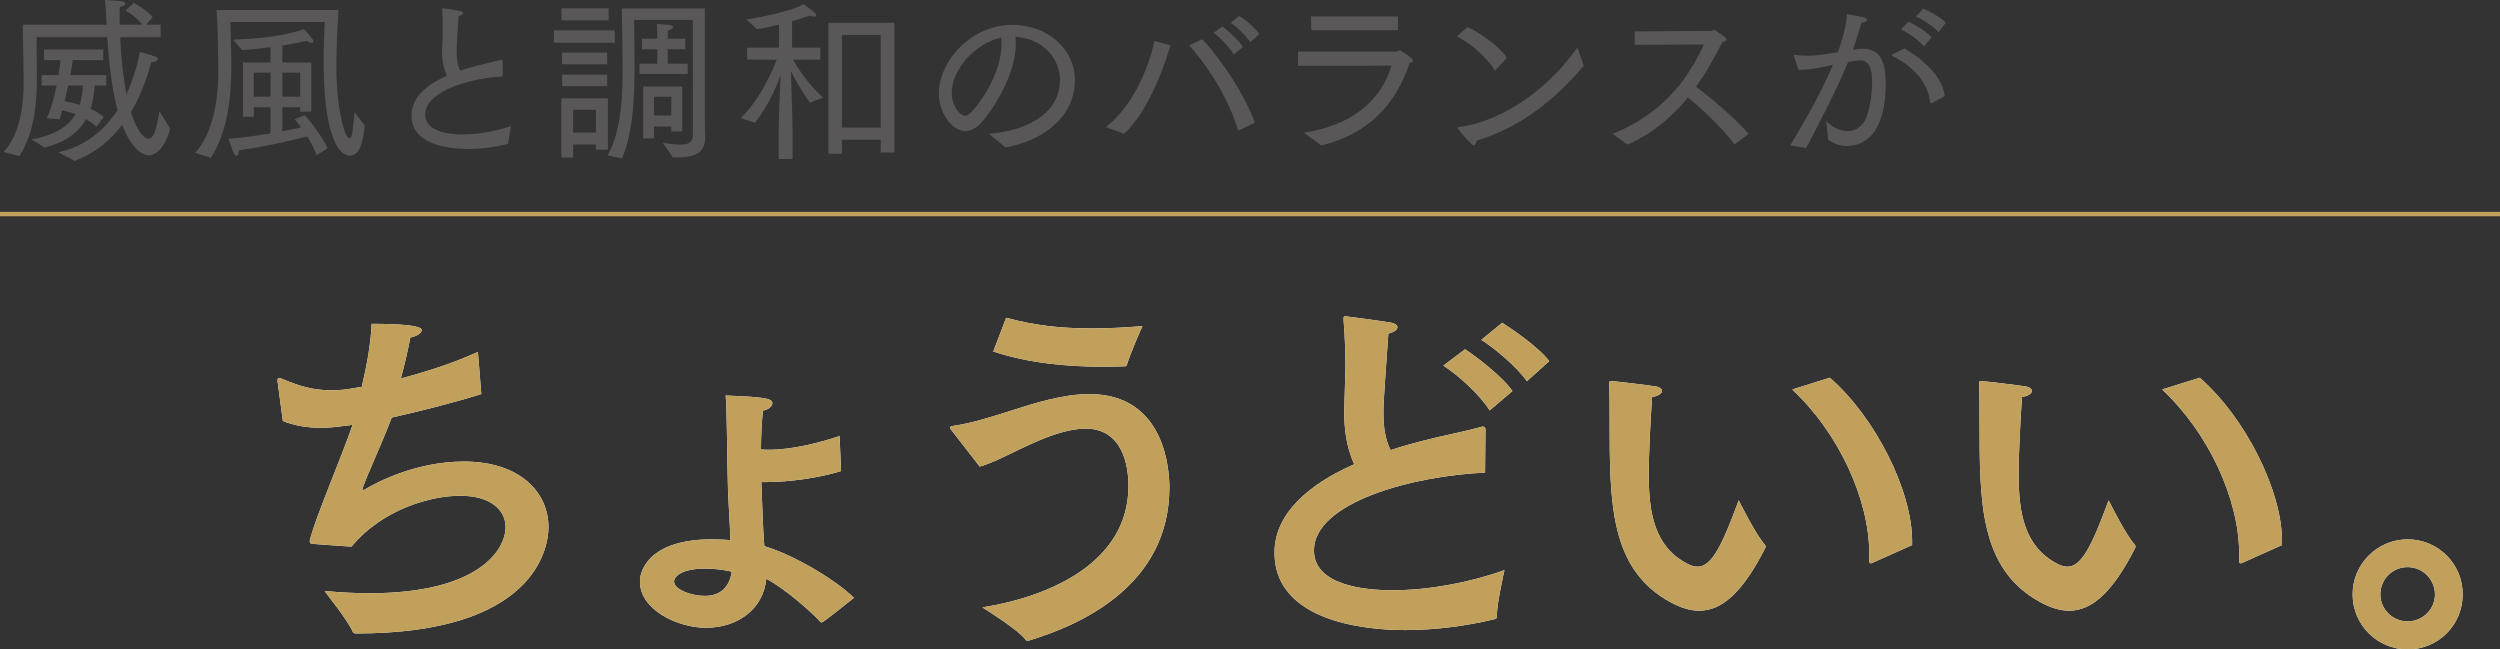 <?xml version="1.0" encoding="UTF-8"?><svg id="_レイヤー_2" xmlns="http://www.w3.org/2000/svg" viewBox="0 0 566.57 147.18"><rect x="0" y="0" width="566.57" height="147.18" fill="#333333" stroke="none"/><defs><style>.cls-1{fill:#fff;}.cls-2{fill:#c1a05b;}.cls-3{fill:#595757;}.cls-4{fill:none;stroke:#c1a05b;stroke-miterlimit:10;}</style></defs><g id="moji"><path class="cls-3" d="m.84,34.43c3.96-4.36,4.52-11.32,4.52-15.92v-1.12c-.04-1.84-.2-11.8-.2-11.8h19c-.04-.48-.08-1.04-.08-1.56-.08-1.28-.16-2.72-.28-4.04,0,0,3.08.2,3.72.28.48.08.92.32.92.6,0,.24-.36.52-1.28.72-.04.44-.04,1.08-.04,1.68v2.32h5.16c-1.84-2.24-3.84-3.16-3.84-3.16l1.88-1.76s2.52,1.2,4.28,3.2l-1.48,1.72h3.28v2.84h-9.16c.24,5.28.76,9.56,1.4,12.92,1.84-3.88,2.68-7.56,3.04-9.6,0,0,2.64.72,3.64,1.12.28.12.44.32.44.52,0,.36-.44.72-1.44.72-.64,2.04-1.84,6.64-4.64,11.28,1.68,5.48,3.52,6.04,3.96,6.04,1.72,0,2.24-5.12,2.48-6.24l2.44,3.96c-.68,2.72-2.4,6.04-4.84,6.04-2.16,0-4.48-2.8-6.04-6.88-2.52,3.32-6,6.36-10.76,8.16l-3.68-1.96c6.36-1.4,10.6-5.28,13.4-9.56-1.12-4.16-1.88-9.6-2.32-16.52H8.28s.08,7.44.08,9.08c0,5.4-.44,12.4-3.96,17.88l-3.56-.96Zm6.32-2.84c5.64-1,8.48-3.2,9.96-5.72-1.12-.44-2.2-.68-3.04-.84-.16.68-.36,1.36-.56,2.04l-2.88-.28c1-2.32,1.68-5,2.2-7.4h-3.4v-2.36h3.8c.24-1.4.4-2.56.48-3.4h-3.76v-2.4h13.44v2.4h-6.92c-.08.76-.28,1.92-.56,3.4h8.16v2.36h-2.6c-.16,1.56-.36,3.4-.96,5.28,1.04.48,2.08,1.08,3,1.84l-1.68,2.24c-.72-.68-1.52-1.28-2.36-1.76-1.52,2.76-4.28,5.2-9.4,6.44l-2.92-1.84Zm8.28-12.2c-.24,1.12-.52,2.32-.8,3.56.84.16,2.08.4,3.4.8.52-1.52.64-3.04.76-4.36h-3.36Z"/><path class="cls-3" d="m44.23,34.63c5.08-5.56,5.24-15.52,5.24-18.72,0-2.32-.08-4.52-.12-7,0-2.32-.12-4.48-.28-6.64h27.64c-.08,2.4-.32,4.64-.36,7.04-.04,2.04-.12,3.92-.12,5.76,0,9.36,1.88,16.28,2.96,16.28.56,0,.68-.88,1.16-5.92l2.32,3c-.4,3.12-.88,6.84-3.4,6.84-1.12,0-2.36-1-3.2-2.72-2.52-5.24-2.72-13.32-2.72-19.64,0-1.32.04-2.64.08-3.84l.16-4.08h-21.36c.04,3.32.2,6.4.2,9.56,0,6.4-.52,14.84-4.64,21.24l-3.56-1.16Zm10.84-20.48h6.24v-3.44c-2.04.28-4.28.52-6.44.64l-2.04-2.4c9.72-.2,14.8-1.88,16.04-2.36,0,0,1.24,1.28,2,2.36.12.16.16.32.16.44,0,.2-.12.32-.4.32s-.68-.16-1.16-.44c0,0-2.28.52-5.48,1.04v3.84h6.56v11.16h-2.52v-1h-4.04v5.44c1.92-.36,3.4-.68,4.24-.88-.8-1.08-1.44-1.8-1.44-1.8l2.28-1s3.68,4.16,5.16,7.52l-2.48,1.6c-.48-1.48-1.28-2.96-2.12-4.28-1.92.52-8.24,2.12-15.52,3.16,0,.84-.24,1.24-.52,1.24-.2,0-.44-.24-.64-.64-.32-.72-1.2-3.2-1.2-3.2,3.56-.32,6.84-.8,9.56-1.24v-5.92h-3.8v2.16h-2.44v-12.32Zm6.24,7.76v-5.44h-3.8v5.44h3.8Zm6.72,0v-5.44h-4.04v5.44h4.04Z"/><path class="cls-3" d="m115.13,32.59c-2.8.76-6.04,1.16-9.08,1.16-5.76,0-12.8-1.52-12.8-7.56,0-4.36,3.84-7.2,8.08-9.04-.64-1.2-1.16-3-1.16-5.48.04-1.2.16-2.8.16-4.92v-1c0-1.04-.04-2.2-.12-3.48v-.16c0-.16.04-.2.2-.2.68,0,3.28.48,3.88.6.32.08.68.24.68.48,0,.2-.28.44-1.04.68-.2,3.04-.44,6.48-.44,7.36v.56c0,1.8.2,3.24.8,4.4,1.4-.44,2.76-.84,4-1.16,1.84-.48,3.72-.84,5.24-1.28h.12c.12,0,.28.04.28.28v3.52c-5.76.16-17.56,2.8-17.56,8.64,0,3,3.4,4.48,8.48,4.48,3.48,0,7.52-.72,10.96-1.92l-.68,4.04Z"/><path class="cls-3" d="m125.53,9.68v-2.8h13.8v2.8h-13.8Zm9.52,24.24v-1.16h-5.16v2.96h-2.68v-13.44h10.56v11.64h-2.72Zm-7.8-29.32V1.88h10.68v2.72h-10.68Zm.12,9.96v-2.64h10.24v2.64h-10.24Zm.04,4.96v-2.6h10.2v2.6h-10.2Zm7.64,5.36h-5.16v5.16h5.16v-5.16Zm15.16,7.48c1.56.24,2.88.4,3.92.4,1.84,0,2.8-.48,2.88-1.84.04-.48.04-3.56.04-7.48,0-7.84-.04-18.92-.04-18.92h-13.32s.12,4.96.12,9.92c0,6.48-.16,15.24-2.84,21.48l-3.28-.72c3.32-5.64,3.4-14.8,3.4-19.08,0-5.2-.16-14.2-.16-14.2h18.8v23.92c0,2.72.04,4.52.08,5.16v.24c0,3.96-3.28,4.44-6.32,4.44h-1l-2.28-3.32Zm-5.28-15.6v-2.32h4.04v-3.28h-3.48v-2.4h3.48v-.44s-.04-1.8-.12-2.88c0,0,1.72.08,2.84.2.44.04.84.28.84.56,0,.24-.32.52-1.12.68-.08.56-.08,1.6-.08,1.6v.28h3.96v2.4h-3.96v3.28h4.52v2.32h-10.92Zm7.2,13.04v-1.12h-3.92v2.68h-2.44v-11.76h8.84v10.2h-2.48Zm0-7.88h-3.92v4.24h3.92v-4.24Z"/><path class="cls-3" d="m176.47,29.96c0-2.96.28-10,.44-13.04-.72,2.12-2.48,6.72-5.84,10.92l-3.2-1.08c4.68-4.44,7.56-11.68,8.16-13.24h-6.72v-2.72h7.24v-5.24c-2.08.52-3.96.92-5,1.08l-2.4-2.24c3.6-.52,10.08-1.88,13-3.44,0,0,1.84,1.32,2.4,1.84.24.24.4.48.4.64,0,.2-.12.32-.48.32-.24,0-.6-.08-1.04-.2-1.2.44-2.56.88-3.92,1.24v6h6.4v2.72h-6.2c.64,1.12,3.4,5.68,6.84,8.56l-3,1.2c-2.16-2.96-3.72-6-4.32-7.2.08,2.6.4,11.2.4,13.96v6h-3.16v-6.08Zm11.28-24.8h14.96v29.4h-3.12v-2.88h-8.8v3.16h-3.04V5.16Zm11.84,23.76V7.92h-8.8v21h8.8Z"/><path class="cls-3" d="m224.09,30.32c7.52-.56,16.12-3.92,16.12-12.28,0-4.12-3.16-9.2-10.08-9.72.08.52.08,1.08.08,1.6,0,7.24-5.36,15-7.52,17.56-1.32,1.56-2.68,2.24-3.92,2.24-3,0-6-4.16-6-8.52,0-7.44,7.44-15.56,16.6-15.56,8.16,0,14.24,5.64,14.24,12.44,0,9.12-8.24,14.04-15.72,15.32l-3.8-3.08Zm-8.4-9.32c0,3.16,1.96,5.24,2.96,5.24.52,0,1.08-.36,1.64-.96,2.6-2.84,6.68-9.36,6.68-15.24,0-.52-.04-1-.08-1.52-5.84,1.24-11.2,7.24-11.2,12.48Z"/><path class="cls-3" d="m250.64,28.8c6-4.76,9.52-12.88,11-19.52l3.64,1c-2.72,8.92-6.32,16.08-10.52,20.04l-4.12-1.52Zm29.95.8c-1.76-6.08-5.8-13.36-11.08-19.32l2.92-1.4c4.44,4.56,10.32,13.72,11.92,18.96l-3.76,1.76Zm-3.6-23.6c1.52,1.04,3.76,3.24,4.72,4.6l-2.12,1.76c-.8-1.4-2.92-3.8-4.56-4.92l1.96-1.44Zm3.8-2.4c1.68,1,3.68,2.84,4.6,4.12l-2.04,1.84c-.88-1.32-3.08-3.56-4.44-4.4l1.88-1.56Z"/><path class="cls-3" d="m295.49,30.08c11.28-1.76,17.48-7.48,19.88-15.2l-21.2.04v-3.24h22.36c.32,0,.52-.28.8-.28.08,0,2.92,1.8,2.92,2.32,0,.2-.2.4-.8.52-3.08,9.56-9.6,16.24-20,18.72l-3.96-2.88Zm1.6-26.36h19.72v3.12h-19.64l-.08-3.12Z"/><path class="cls-3" d="m332.56,6.12c3.32,1.48,7.2,4.48,8.96,6.96l-2.72,2.96c-1.96-3.28-5.6-6.16-8.6-7.8l2.36-2.12Zm26.36,8.76c-6.36,7.68-14.6,14.12-24.28,17-.16.68-.36,1.04-.64,1.04-.52,0-3.2-3.12-3.56-3.72-.04-.04-.08-.12-.08-.2s.08-.16.28-.2c11.12-1.56,21.12-9.84,26.84-18.04l1.44,4.12Z"/><path class="cls-3" d="m365.44,30.32c12.4-4.92,17.6-13.6,20.72-20.24l-15.68.08v-3.04l17.24-.12c.36,0,.52-.24.76-.24.08,0,.16.04.28.12,2.04,1.4,2.52,1.76,2.52,2.08s-.56.48-.96.6c-1.52,3-3.4,6.56-5.96,10.12,3.6,2.6,8.8,7.12,11.92,10.64l-3.16,2.44c-2.84-3.8-7.2-7.92-10.6-10.68-3.4,4.2-7.84,8.12-13.68,10.68l-3.4-2.44Z"/><path class="cls-3" d="m405.72,32.96c3.68-6.16,7.2-12.36,9.68-18.28-.6.12-1.2.28-1.8.4-2.08.48-4,.72-5.4.72h-.6l-1.04-3.04c-.04-.08-.04-.16-.04-.2,0-.12.04-.12.16-.12h.12c.84.12,1.84.2,2.96.2,1.76,0,5.16-.52,6.76-.8.96-2.68,1.92-5.84,2.04-8.64,0,0,2.88.48,3.84.76.48.12.72.32.72.56,0,.28-.52.6-1.32.64-.2,1.04-1.08,3.84-1.88,6.16l.88-.16c.44-.08.88-.12,1.32-.12,4.16,0,5.24,3.28,5.24,7.8,0,12.28-5.48,14.24-8.76,14.24-1.48,0-2.96-.48-4.28-1.4l-.44-4.24c1.36,1.4,3.16,2.28,4.84,2.28,1.84,0,3.52-1.04,4.36-3.4.68-1.88,1.2-5.16,1.2-7.8,0-2.92-.6-4.84-2.84-4.84-.44,0-1.48.16-2.6.36-2.64,6.36-5.68,12.2-9.52,19.52l-3.6-.6Zm25.92-22c5.08,3.04,8.72,7,9.08,10.84l-2.88,1.56c-.08.04-.16.08-.24.08s-.12-.08-.16-.24c-.48-3.76-2.92-7.72-8.52-10.48-.12-.08-.2-.16-.2-.2,0-.08.08-.16.16-.2l2.76-1.36Zm.84-6.04c1.44.64,4.04,2.08,5.28,3.56l-1.76,2.04c-1.12-1.4-3.48-3.04-5.2-3.88l1.68-1.72Zm3.36-2.96c1.28.48,4,1.96,5.16,3.2l-1.68,2.12c-1.12-1.24-3.44-2.84-5.12-3.52l1.64-1.8Z"/><path class="cls-1" d="m109.08,89.3c-6.02,1.89-13.42,3.78-20.3,5.33-2.32,6.11-5.42,12.64-6.54,15.82-.09.26-.09.43-.09.52s0,.17.09.17.26-.09.52-.26c2.58-1.55,11.52-6.28,22.36-6.28,12.73,0,19.18,6.97,19.18,14.88,0,4.99-3.35,24.08-43.52,24.08-.52,0-.69-.09-.86-.43-1.03-2.49-6.11-8.77-6.36-9.2,3.61.34,6.97.52,10.15.52,24.94,0,30.87-9.98,30.87-14.96,0-3.96-3.44-7.14-10.32-7.14-6.19,0-17.29,2.75-24.6,11.52-.69,0-8.6-.6-8.6-.6-.6,0-.86-.17-.86-.6,0-.17,0-.34.09-.6,1.72-6.02,6.54-17.03,9.63-25.8l-1.2.17c-2.06.26-4.04.52-5.85.52-3.27,0-6.19-.52-8.77-1.55l-1.2-9.03v-.17c0-.43.09-.52.34-.52.17,0,.43.09.69.17,4.04,1.72,7.22,2.58,10.92,2.58,2.67,0,3.1-.09,7.14-.77,1.12-4.73,2.06-9.8,2.24-14.28,10.66,0,11.35.95,11.35,1.46,0,.6-1.12,1.38-2.58,1.63-.52,2.75-1.29,6.11-2.15,9.29,6.28-1.63,12.64-3.78,17.46-6.02l.77,9.55Z"/><path class="cls-1" d="m190.6,106.76c-4.64,1.46-11.61,2.49-16.94,2.49h-1.12c.09,1.63.34,11.09.69,14.53,6.36,1.89,15.65,7.22,20.3,11.7-2.15,1.72-6.97,5.59-7.31,5.59-.09,0-.26-.09-.43-.26-1.38-1.63-8-7.57-12.13-9.63-.69,7.05-6.71,11.09-13.67,11.09-6.28,0-14.96-3.96-14.96-10.49,0-2.84,2.49-9.55,16.34-9.55,1.46,0,2.84.09,4.13.17v-.26c0-2.24-.34-6.62-.52-11.18-.26-8.51-.17-16.43-.52-21.33,8.26.34,10.58.6,10.58,1.72,0,.69-.69,1.38-2.15,1.72-.26,2.84-.43,5.76-.43,8.77.6.09,1.2.09,1.81.09,5.25,0,11.27-1.55,16-3.1l.34,7.91Zm-30.79,22.1c-5.5,0-7.05,1.89-7.05,2.92,0,1.89,4.04,3.27,6.97,3.27,3.53,0,5.59-1.98,6.11-5.5-1.89-.43-4.04-.69-6.02-.69Z"/><path class="cls-1" d="m215.48,97.3c-.17-.17-.17-.34-.17-.43,0-.17.17-.26.6-.34,4.3-.6,8.51-1.98,13.16-3.44,5.59-1.81,11.95-3.78,17.8-3.78,17.29,0,18.15,17.46,18.15,21.16,0,22.19-20.04,31.13-31.73,34.66-.17.09-.34.09-.43.09-.17,0-.34-.09-.43-.26-1.81-2.32-8.6-6.54-9.8-7.31,15.22-2.41,33.11-10.15,33.11-27.52,0-4.73-1.38-12.99-9.72-12.99-6.45,0-14.62,4.64-19.35,6.79-1.63.77-3.18,1.38-4.64,1.81l-6.54-8.43Zm12.56-25.28c6.36,1.72,12.3,2.41,19.26,2.41,3.53,0,7.31-.17,11.61-.52-.43.86-2.84,6.45-3.53,8.77-.09.26-.17.34-.52.34-1.55,0-3.01.09-4.56.09-8.51,0-16.94-.77-25.2-3.44l2.92-7.65Z"/><path class="cls-1" d="m336.57,107.11c-16.25.69-38.79,6.71-38.79,17.63,0,8,11.7,9.03,17.8,9.03,8.08,0,17.46-1.72,25.37-4.56-.09.43-1.72,7.48-1.72,10.49,0,.34-.09.52-.43.6-6.71,1.63-13.76,2.49-20.38,2.49-3.78,0-29.58-.09-29.58-17.54,0-8.86,7.74-15.48,18.06-20.04-1.98-4.39-2.24-8.69-2.24-11.35,0-3.01.17-6.54.26-10.58,0-2.75-.09-6.62-.43-10.75v-.43c0-.26.09-.43.34-.43s7.4.95,10.49,1.46c.86.17,1.38.6,1.38,1.03,0,.52-.6,1.03-2.06,1.46-1.12,15.65-1.12,16.43-1.12,17.89,0,3.44.43,6.11,1.63,8.51,2.49-.86,5.07-1.55,7.74-2.24,4.04-1.03,9.37-2.06,12.73-3.01.17-.09.34-.09.43-.09.43,0,.6.26.6.69l-.09,9.72Zm1.03-14.1c-2.06-3.35-6.97-7.91-10.49-10.15l4.9-3.7c2.32,1.46,8.51,6.19,10.75,9.46l-5.16,4.39Zm8.43-6.62c-2.24-3.27-7.57-7.65-10.32-9.37l4.73-3.87c1.81,1.12,8.17,5.42,10.66,8.69l-5.07,4.56Z"/><path class="cls-1" d="m373.66,107.79c0,8.43,1.29,16.08,8.69,19.95.86.43,1.63.69,2.32.69,3.1,0,5.42-4.21,9.37-15.05,0,0,3.87,7.83,5.93,10.06.09.09.17.26.17.43,0,.09-.09.26-.09.34-5.25,10.32-9.98,14.19-14.96,14.19-2.06,0-4.21-.69-6.45-1.89-13.85-7.48-13.85-22.62-13.85-41.11,0-7.31-.09-8-.09-8.51,0-.43.09-.52.26-.52h.34c1.29.09,7.74.86,9.89,1.2,1.03.17,1.46.6,1.46,1.03,0,.52-.69,1.12-2.24,1.38-.43,6.19-.77,13.67-.77,17.8Zm41.02-22.19c10.23,8.86,18.66,25.54,18.66,36.98v.95l-9.03,4.04c-.17.09-.26.09-.34.09-.26,0-.34-.17-.34-.6v-1.55c0-12.3-6.88-27.35-17.46-37.24l8.51-2.67Z"/><path class="cls-1" d="m457.49,107.79c0,8.43,1.29,16.08,8.69,19.95.86.43,1.63.69,2.32.69,3.1,0,5.42-4.21,9.37-15.05,0,0,3.87,7.83,5.93,10.06.09.09.17.26.17.43,0,.09-.09.26-.09.34-5.25,10.32-9.98,14.19-14.96,14.19-2.06,0-4.21-.69-6.45-1.89-13.85-7.48-13.85-22.62-13.85-41.11,0-7.31-.09-8-.09-8.51,0-.43.09-.52.26-.52h.34c1.29.09,7.74.86,9.89,1.2,1.03.17,1.46.6,1.46,1.03,0,.52-.69,1.12-2.24,1.38-.43,6.19-.77,13.67-.77,17.8Zm41.02-22.19c10.23,8.86,18.66,25.54,18.66,36.98v.95l-9.03,4.04c-.17.09-.26.09-.34.09-.26,0-.34-.17-.34-.6v-1.55c0-12.3-6.88-27.35-17.46-37.24l8.51-2.67Z"/><path class="cls-1" d="m545.64,147.18c-6.88,0-12.47-5.59-12.47-12.47s5.59-12.47,12.47-12.47,12.47,5.5,12.47,12.47-5.59,12.47-12.47,12.47Zm-6.19-12.47c0,3.35,2.75,6.11,6.19,6.11s6.19-2.75,6.19-6.11-2.75-6.19-6.19-6.19-6.19,2.75-6.19,6.19Z"/><path class="cls-2" d="m109.08,89.3c-6.02,1.89-13.42,3.78-20.3,5.33-2.32,6.11-5.42,12.64-6.54,15.82-.09.26-.09.43-.09.52s0,.17.09.17.26-.09.52-.26c2.58-1.55,11.52-6.28,22.36-6.28,12.73,0,19.18,6.97,19.18,14.88,0,4.99-3.35,24.08-43.52,24.08-.52,0-.69-.09-.86-.43-1.03-2.49-6.11-8.77-6.36-9.2,3.61.34,6.97.52,10.15.52,24.94,0,30.87-9.98,30.87-14.96,0-3.96-3.44-7.14-10.32-7.14-6.19,0-17.29,2.75-24.6,11.52-.69,0-8.6-.6-8.6-.6-.6,0-.86-.17-.86-.6,0-.17,0-.34.09-.6,1.72-6.02,6.54-17.03,9.63-25.8l-1.2.17c-2.06.26-4.04.52-5.85.52-3.27,0-6.19-.52-8.77-1.55l-1.2-9.03v-.17c0-.43.09-.52.34-.52.17,0,.43.09.69.17,4.04,1.72,7.22,2.58,10.92,2.58,2.67,0,3.1-.09,7.14-.77,1.12-4.73,2.06-9.8,2.24-14.28,10.66,0,11.35.95,11.35,1.46,0,.6-1.12,1.38-2.58,1.63-.52,2.75-1.29,6.11-2.15,9.29,6.28-1.63,12.64-3.78,17.46-6.02l.77,9.55Z"/><path class="cls-2" d="m190.6,106.76c-4.64,1.46-11.61,2.49-16.94,2.49h-1.12c.09,1.63.34,11.09.69,14.53,6.36,1.89,15.65,7.22,20.3,11.7-2.15,1.72-6.97,5.59-7.31,5.59-.09,0-.26-.09-.43-.26-1.38-1.63-8-7.57-12.13-9.63-.69,7.05-6.71,11.09-13.67,11.09-6.28,0-14.96-3.96-14.96-10.49,0-2.84,2.49-9.55,16.34-9.55,1.46,0,2.84.09,4.13.17v-.26c0-2.24-.34-6.62-.52-11.18-.26-8.51-.17-16.43-.52-21.33,8.26.34,10.58.6,10.58,1.72,0,.69-.69,1.38-2.15,1.72-.26,2.84-.43,5.76-.43,8.77.6.09,1.2.09,1.81.09,5.25,0,11.27-1.55,16-3.1l.34,7.91Zm-30.79,22.1c-5.5,0-7.05,1.89-7.05,2.92,0,1.89,4.04,3.27,6.97,3.27,3.53,0,5.59-1.98,6.11-5.5-1.89-.43-4.04-.69-6.02-.69Z"/><path class="cls-2" d="m215.48,97.3c-.17-.17-.17-.34-.17-.43,0-.17.17-.26.6-.34,4.3-.6,8.51-1.98,13.16-3.44,5.59-1.81,11.95-3.78,17.8-3.78,17.29,0,18.15,17.46,18.15,21.16,0,22.19-20.04,31.13-31.73,34.66-.17.09-.34.09-.43.09-.17,0-.34-.09-.43-.26-1.81-2.32-8.6-6.54-9.8-7.31,15.22-2.41,33.11-10.15,33.11-27.52,0-4.73-1.38-12.99-9.72-12.99-6.45,0-14.62,4.64-19.35,6.79-1.63.77-3.18,1.38-4.64,1.81l-6.54-8.43Zm12.56-25.28c6.36,1.72,12.3,2.41,19.26,2.41,3.53,0,7.31-.17,11.61-.52-.43.86-2.84,6.45-3.53,8.77-.09.26-.17.34-.52.34-1.55,0-3.01.09-4.56.09-8.51,0-16.94-.77-25.2-3.44l2.92-7.65Z"/><path class="cls-2" d="m336.57,107.11c-16.25.69-38.79,6.71-38.79,17.63,0,8,11.7,9.03,17.8,9.03,8.08,0,17.46-1.72,25.37-4.56-.09.43-1.72,7.48-1.72,10.49,0,.34-.09.52-.43.6-6.71,1.63-13.76,2.49-20.38,2.49-3.78,0-29.58-.09-29.58-17.54,0-8.86,7.74-15.48,18.06-20.04-1.98-4.39-2.24-8.69-2.24-11.35,0-3.01.17-6.54.26-10.58,0-2.75-.09-6.62-.43-10.75v-.43c0-.26.09-.43.34-.43s7.4.95,10.49,1.46c.86.17,1.38.6,1.38,1.03,0,.52-.6,1.03-2.06,1.46-1.12,15.65-1.12,16.43-1.12,17.89,0,3.44.43,6.11,1.63,8.51,2.49-.86,5.07-1.55,7.74-2.24,4.04-1.03,9.37-2.06,12.73-3.01.17-.09.34-.09.43-.09.43,0,.6.26.6.69l-.09,9.72Zm1.03-14.1c-2.06-3.35-6.97-7.91-10.49-10.15l4.9-3.7c2.32,1.46,8.51,6.19,10.75,9.46l-5.16,4.39Zm8.43-6.62c-2.24-3.27-7.57-7.65-10.32-9.37l4.73-3.87c1.81,1.12,8.17,5.42,10.66,8.69l-5.07,4.56Z"/><path class="cls-2" d="m373.66,107.79c0,8.43,1.29,16.08,8.69,19.95.86.43,1.63.69,2.32.69,3.1,0,5.42-4.21,9.37-15.05,0,0,3.87,7.83,5.93,10.06.09.09.17.26.17.43,0,.09-.09.26-.09.34-5.25,10.32-9.98,14.19-14.96,14.19-2.06,0-4.21-.69-6.45-1.89-13.85-7.48-13.85-22.62-13.85-41.11,0-7.31-.09-8-.09-8.51,0-.43.09-.52.26-.52h.34c1.29.09,7.74.86,9.89,1.2,1.03.17,1.46.6,1.46,1.03,0,.52-.69,1.12-2.24,1.38-.43,6.19-.77,13.67-.77,17.8Zm41.02-22.19c10.23,8.86,18.66,25.54,18.66,36.98v.95l-9.03,4.04c-.17.09-.26.09-.34.09-.26,0-.34-.17-.34-.6v-1.55c0-12.3-6.88-27.35-17.46-37.24l8.51-2.67Z"/><path class="cls-2" d="m457.49,107.79c0,8.43,1.29,16.08,8.69,19.95.86.43,1.63.69,2.32.69,3.1,0,5.42-4.21,9.37-15.05,0,0,3.87,7.83,5.93,10.06.09.09.17.26.17.43,0,.09-.09.26-.09.34-5.25,10.32-9.98,14.19-14.96,14.19-2.06,0-4.21-.69-6.45-1.89-13.85-7.48-13.85-22.62-13.85-41.11,0-7.31-.09-8-.09-8.51,0-.43.09-.52.26-.52h.34c1.29.09,7.74.86,9.89,1.2,1.03.17,1.46.6,1.46,1.03,0,.52-.69,1.12-2.24,1.38-.43,6.19-.77,13.67-.77,17.8Zm41.02-22.19c10.23,8.86,18.66,25.54,18.66,36.98v.95l-9.03,4.04c-.17.09-.26.09-.34.09-.26,0-.34-.17-.34-.6v-1.55c0-12.3-6.88-27.35-17.46-37.24l8.51-2.67Z"/><path class="cls-2" d="m545.64,147.18c-6.88,0-12.47-5.59-12.47-12.47s5.59-12.47,12.47-12.47,12.47,5.5,12.47,12.47-5.59,12.47-12.47,12.47Zm-6.19-12.47c0,3.35,2.75,6.11,6.19,6.11s6.19-2.75,6.19-6.11-2.75-6.19-6.19-6.19-6.19,2.75-6.19,6.19Z"/><line class="cls-4" y1="48.51" x2="566.57" y2="48.51"/></g></svg>